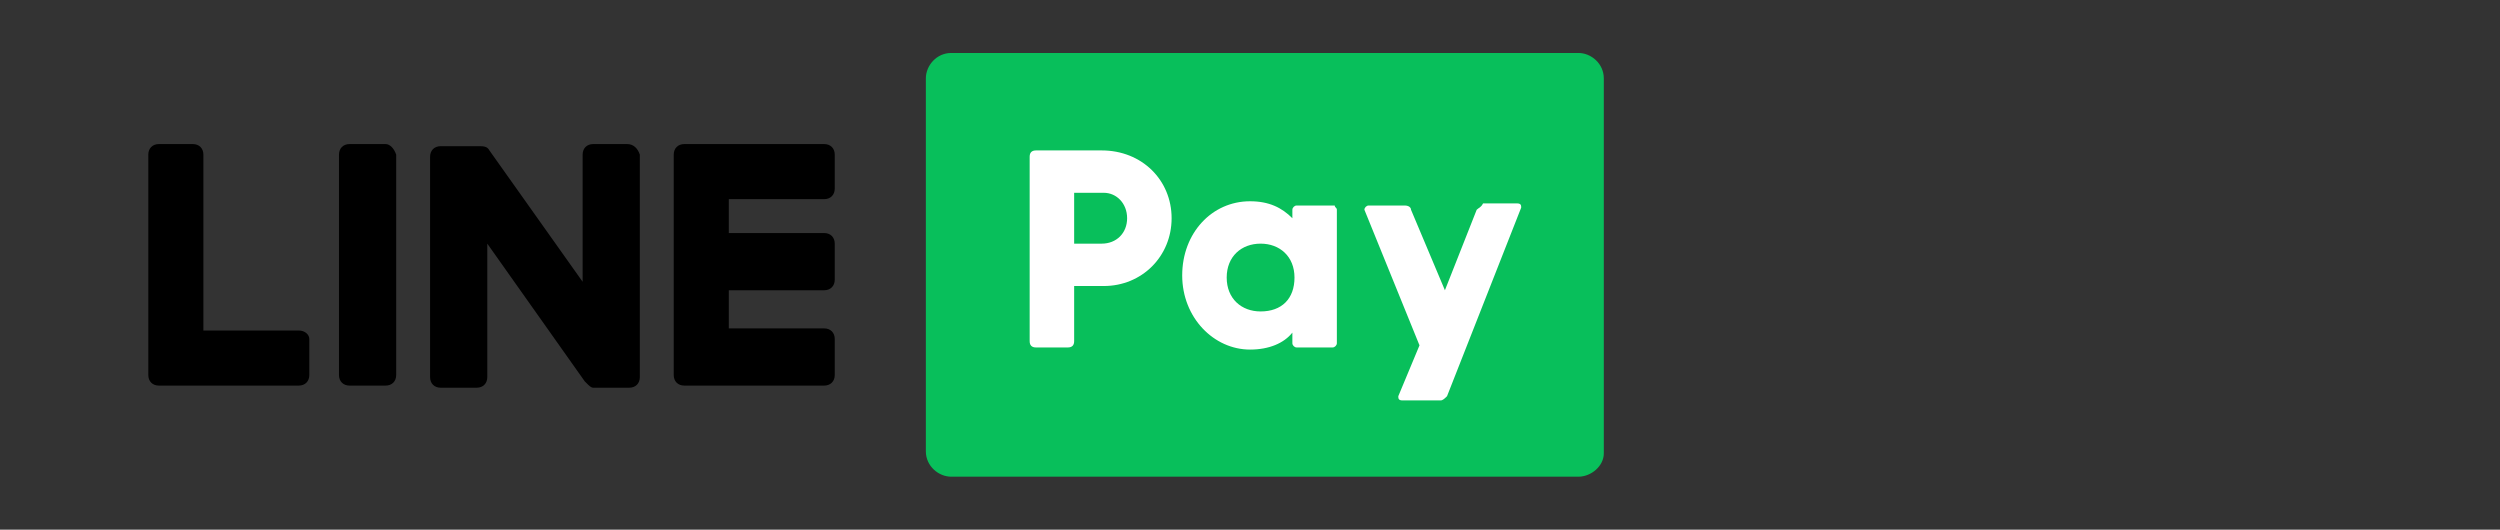 <?xml version="1.0" encoding="utf-8"?>
<!-- Generator: Adobe Illustrator 25.3.1, SVG Export Plug-In . SVG Version: 6.00 Build 0)  -->
<svg version="1.1" id="圖層_1" xmlns="http://www.w3.org/2000/svg" xmlns:xlink="http://www.w3.org/1999/xlink" x="0px" y="0px"
	width="118" height="25" viewBox="0 0 118 25" style="enable-background:new 0 0 118 25;" xml:space="preserve">
<rect x="0" y="0" width="118" height="25" fill="#333333" stroke="none"/>
<style type="text/css">
	.st0{fill:#08BF5B;}
	.st1{fill:#FFFFFF;}
</style>
<g>
	<g>
		<g>
			<path d="M18.2,6.8h-1.7C16.2,6.8,16,7,16,7.3v10.4c0,0.3,0.2,0.5,0.5,0.5h1.7c0.3,0,0.5-0.2,0.5-0.5V7.3
				C18.6,7,18.4,6.8,18.2,6.8z"/>
			<path d="M14.1,15.6H9.6V7.3c0-0.3-0.2-0.5-0.5-0.5H7.5C7.2,6.8,7,7,7,7.3v10.4c0,0.3,0.2,0.5,0.5,0.5h6.6c0.3,0,0.5-0.2,0.5-0.5
				V16C14.6,15.8,14.4,15.6,14.1,15.6z"/>
			<path d="M38.9,9.4c0.3,0,0.5-0.2,0.5-0.5V7.3c0-0.3-0.2-0.5-0.5-0.5h-6.6c-0.3,0-0.5,0.2-0.5,0.5v10.4c0,0.3,0.2,0.5,0.5,0.5h6.6
				c0.3,0,0.5-0.2,0.5-0.5V16c0-0.3-0.2-0.5-0.5-0.5h-4.5v-1.8h4.5c0.3,0,0.5-0.2,0.5-0.5v-1.7c0-0.3-0.2-0.5-0.5-0.5h-4.5V9.4H38.9
				z"/>
			<path d="M29.6,6.8H28c-0.3,0-0.5,0.2-0.5,0.5v6l-4.4-6.2c-0.1-0.2-0.3-0.2-0.5-0.2c0,0-0.1,0-0.1,0h-1.7c-0.3,0-0.5,0.2-0.5,0.5
				v10.4c0,0.3,0.2,0.5,0.5,0.5h1.7c0.3,0,0.5-0.2,0.5-0.5v-6.3l4.6,6.5c0,0,0,0,0.1,0.1c0.1,0.1,0.2,0.2,0.3,0.2c0,0,0.1,0,0.1,0
				h1.6c0.3,0,0.5-0.2,0.5-0.5V7.3C30.1,7,29.9,6.8,29.6,6.8z"/>
		</g>
	</g>
	<g>
		<g>
			<g>
				<path class="st0" d="M74.5,22.5H44.9c-0.6,0-1.2-0.5-1.2-1.2V3.7c0-0.6,0.5-1.2,1.2-1.2h29.6c0.6,0,1.2,0.5,1.2,1.2v17.7
					C75.7,22,75.1,22.5,74.5,22.5z"/>
			</g>
		</g>
		<g>
			<path class="st1" d="M55.3,10.3c0,1.8-1.4,3.2-3.2,3.2h-1.4v2.6c0,0.2-0.1,0.3-0.3,0.3h-1.5c-0.2,0-0.3-0.1-0.3-0.3V7.4
				c0-0.2,0.1-0.3,0.3-0.3H52C53.9,7.1,55.3,8.5,55.3,10.3z M53.2,10.3c0-0.7-0.5-1.2-1.1-1.2h-1.4v2.4H52
				C52.7,11.5,53.2,11,53.2,10.3z"/>
			<path class="st1" d="M63.1,9.9v6.3c0,0.1-0.1,0.2-0.2,0.2h-1.7c-0.1,0-0.2-0.1-0.2-0.2v-0.5c-0.4,0.5-1.1,0.8-2,0.8
				c-1.7,0-3.2-1.5-3.2-3.5s1.4-3.5,3.2-3.5c0.9,0,1.5,0.3,2,0.8V9.9c0-0.1,0.1-0.2,0.2-0.2H63C63,9.8,63.1,9.8,63.1,9.9z
				 M61.1,13.1c0-1-0.7-1.6-1.6-1.6c-0.9,0-1.6,0.6-1.6,1.6s0.7,1.6,1.6,1.6C60.5,14.7,61.1,14.1,61.1,13.1z"/>
			<path class="st1" d="M69.7,9.9l-1.5,3.8l-1.6-3.8c0-0.1-0.1-0.2-0.3-0.2h-1.7c-0.1,0-0.2,0.1-0.2,0.2l2.6,6.4l-1,2.4
				c0,0.1,0,0.2,0.2,0.2H68c0.1,0,0.2-0.1,0.3-0.2l3.5-8.9c0-0.1,0-0.2-0.2-0.2H70C69.9,9.8,69.8,9.8,69.7,9.9z"/>
		</g>
	</g>
</g>
</svg>

